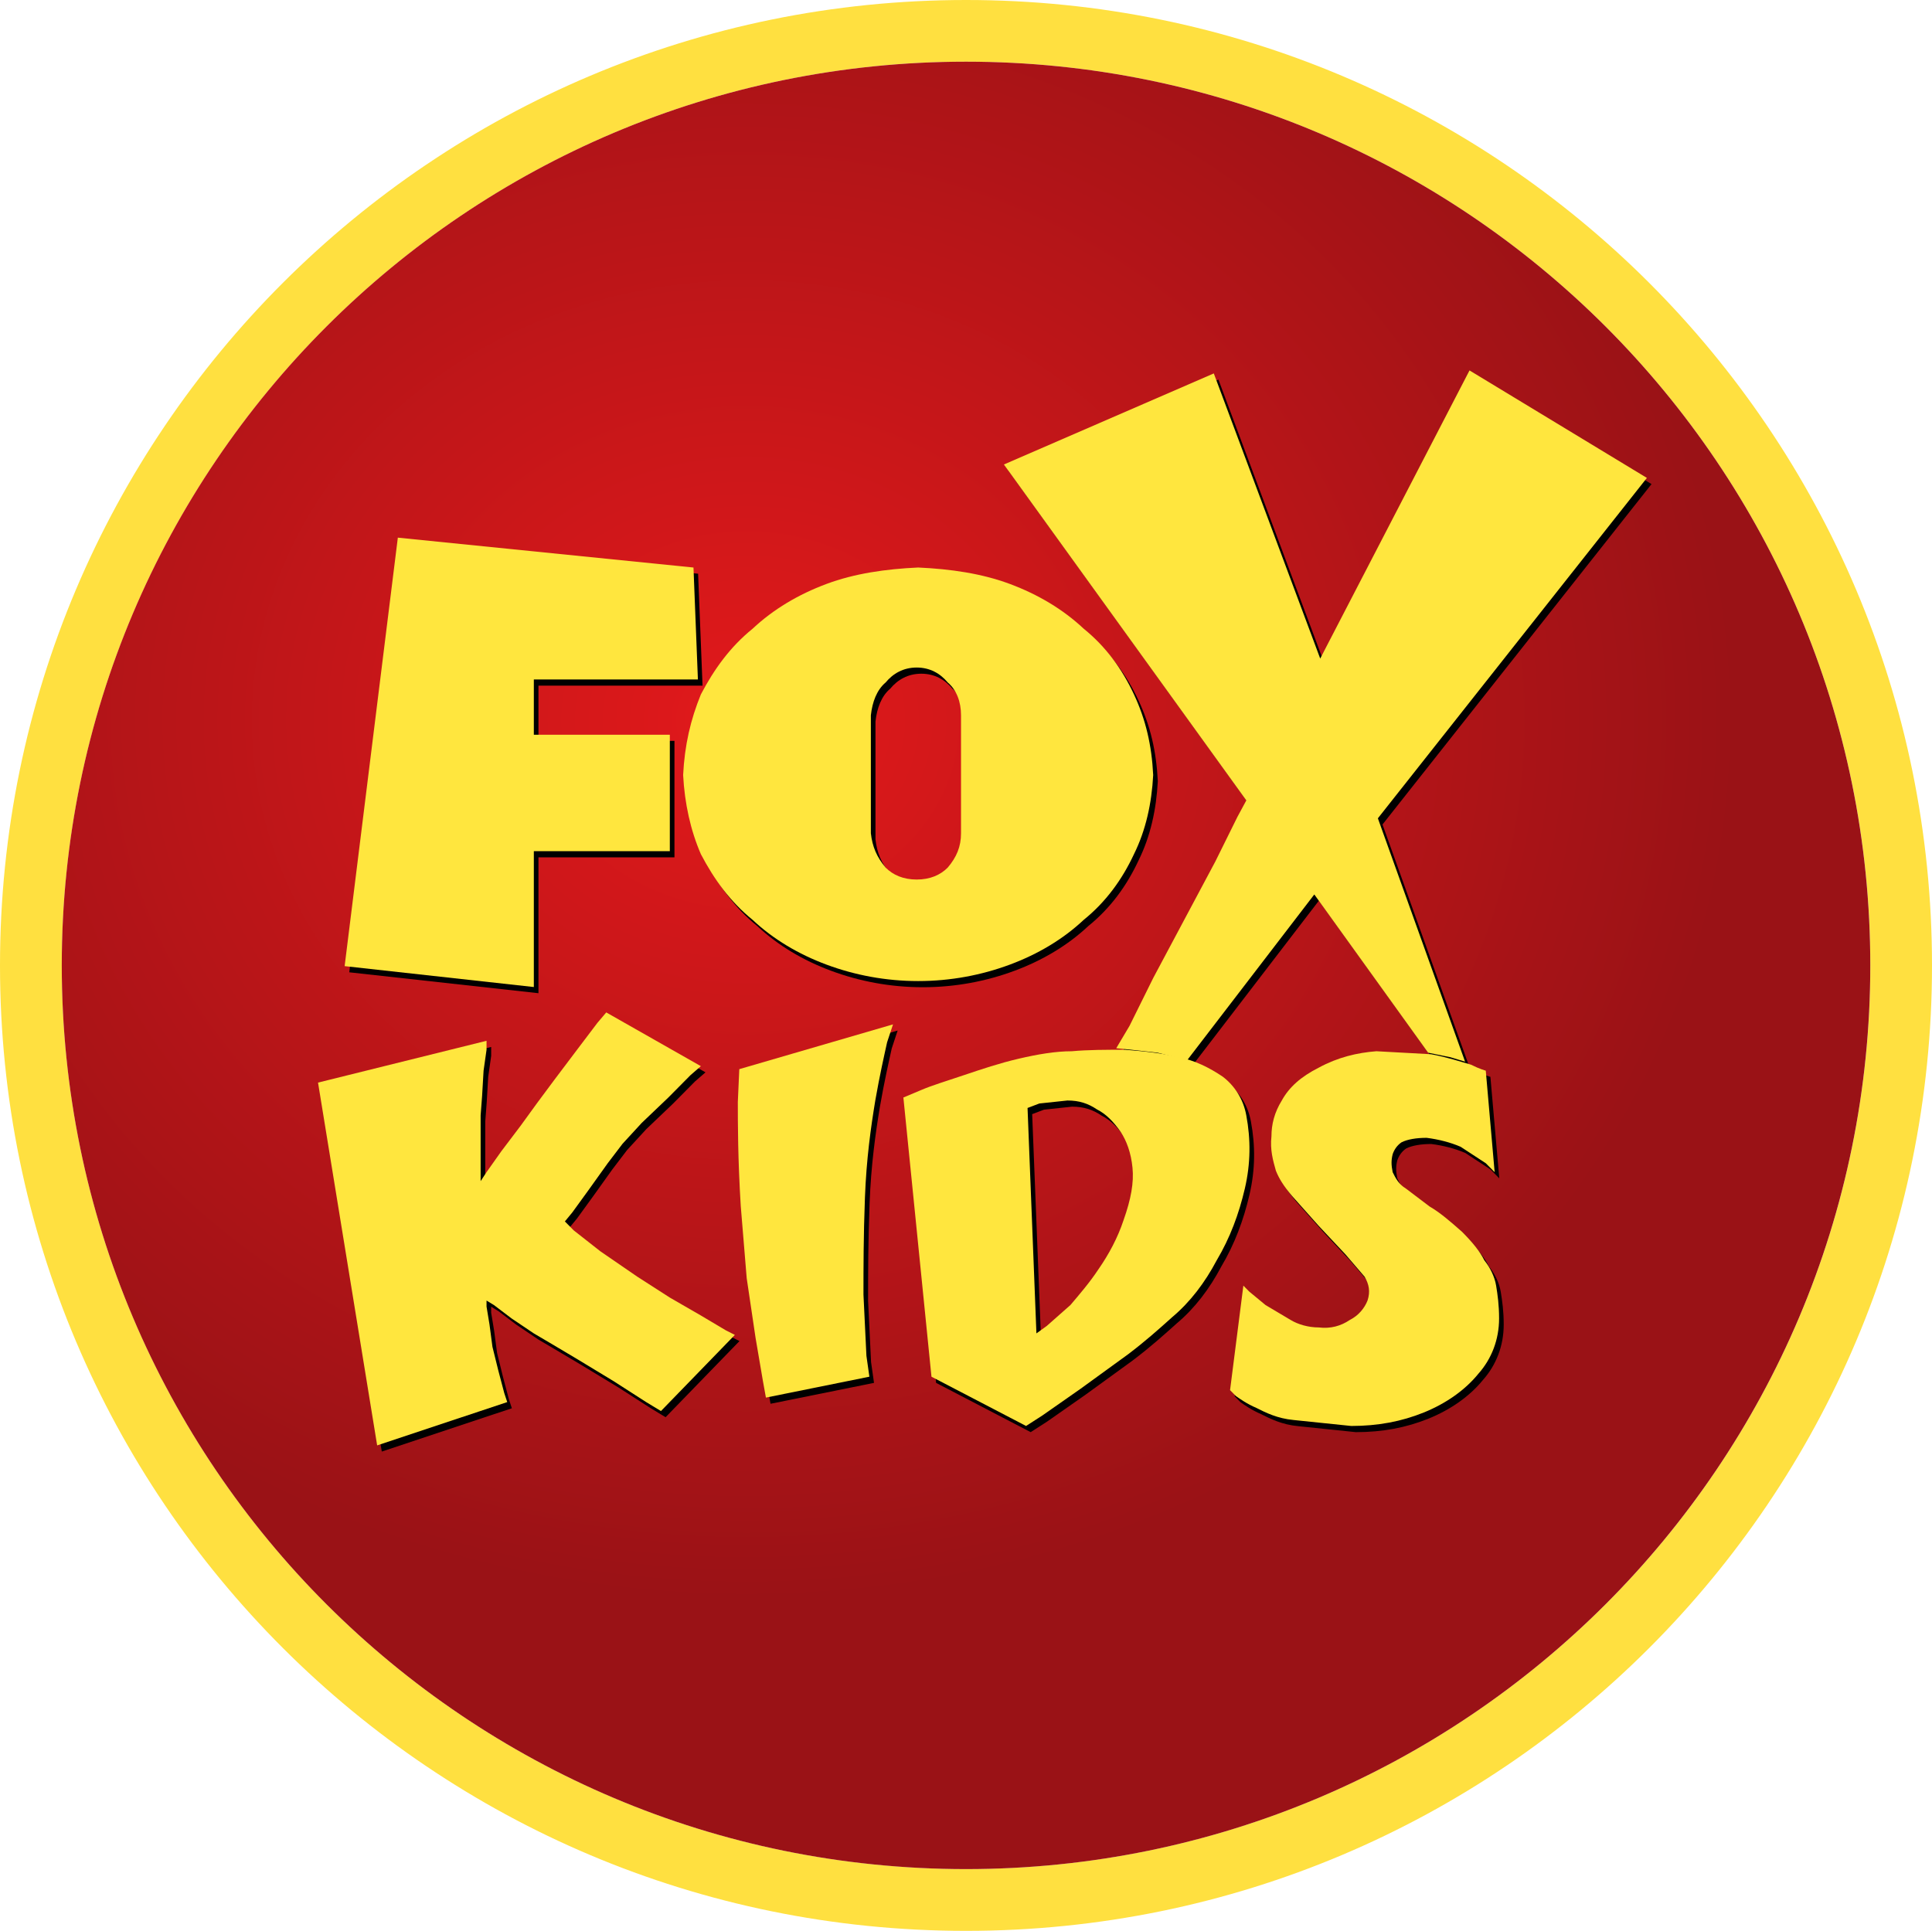 <?xml version="1.0" encoding="UTF-8" standalone="no"?>
<!-- Created with Inkscape (http://www.inkscape.org/) -->

<svg xmlns:dc="http://purl.org/dc/elements/1.1/" xmlns:cc="http://creativecommons.org/ns#" xmlns:rdf="http://www.w3.org/1999/02/22-rdf-syntax-ns#" xmlns:svg="http://www.w3.org/2000/svg" xmlns="http://www.w3.org/2000/svg" xmlns:xlink="http://www.w3.org/1999/xlink" xmlns:sodipodi="http://sodipodi.sourceforge.net/DTD/sodipodi-0.dtd" xmlns:inkscape="http://www.inkscape.org/namespaces/inkscape" id="svg2985" version="1.1" inkscape:version="0.48.5 r10040" width="462.906" height="462.688" sodipodi:docname="Fxkd001.jpg">
  <defs id="defs2989">
    <linearGradient id="linearGradient3005">
      <stop style="stop-color:#e2191b;stop-opacity:1" offset="0" id="stop3007" />
      <stop style="stop-color:#9a1216;stop-opacity:1" offset="1" id="stop3009" />
    </linearGradient>
    <radialGradient inkscape:collect="always" xlink:href="#linearGradient3005" id="radialGradient3011" cx="155.177" cy="230.138" fx="155.177" fy="230.138" r="216.661" gradientTransform="matrix(2.3623458e-5,0.973,-1.095,3.0899438e-5,430.962,32.036)" gradientUnits="userSpaceOnUse" />
    <radialGradient inkscape:collect="always" xlink:href="#linearGradient3005" id="radialGradient3137" gradientUnits="userSpaceOnUse" gradientTransform="matrix(2.3623458e-5,0.973,-1.095,3.0899438e-5,436.869,41.411)" cx="144.429" cy="230.138" fx="144.429" fy="230.138" r="216.661" />
  </defs>
  <sodipodi:namedview pagecolor="#ffffff" bordercolor="#666666" borderopacity="1" objecttolerance="10" gridtolerance="10" guidetolerance="10" inkscape:pageopacity="0" inkscape:pageshadow="2" inkscape:window-width="1366" inkscape:window-height="706" id="namedview2987" showgrid="false" fit-margin-top="0" fit-margin-left="0" fit-margin-right="0" fit-margin-bottom="0" inkscape:zoom="0.67617086" inkscape:cx="642.05264" inkscape:cy="149.9603" inkscape:window-x="-8" inkscape:window-y="-8" inkscape:window-maximized="1" inkscape:current-layer="svg2985" />
  <g id="g3097" transform="translate(-5.906,-9.375)">
    <path id="path3000" d="M 237.375,9.375 C 109.544,9.375 5.906,112.951 5.906,240.719 c 0,127.768 103.638,231.344 231.469,231.344 127.831,0 231.438,-103.576 231.438,-231.344 C 468.812,112.951 365.206,9.375 237.375,9.375 z m 0,14.781 c 119.659,0 216.656,96.963 216.656,216.562 0,119.6 -96.998,216.531 -216.656,216.531 -119.659,0 -216.656,-96.932 -216.656,-216.531 0,-119.6 96.998,-216.562 216.656,-216.562 z" style="fill:#ffe040;fill-opacity:1;fill-rule:evenodd;stroke:none" inkscape:connector-curvature="0" />
    <path inkscape:connector-curvature="0" id="path2997" d="m 454.027,240.709 c 0,119.6 -97.003,216.554 -216.661,216.554 -119.659,0 -216.661,-96.955 -216.661,-216.554 0,-119.6 97.003,-216.554 216.661,-216.554 119.659,0 216.661,96.955 216.661,216.554 z" style="fill:url(#radialGradient3137);fill-opacity:1;fill-rule:evenodd;stroke:none" />
    <g id="g3061" transform="matrix(1.677,0,0,1.694,-267.795,37.375)" style="fill:black;fill-opacity:1">
      <g style="fill:black;fill-opacity:1;fill-rule:evenodd;stroke:none" id="g3063" transform="matrix(1.069,0,0,1.069,209.518,40.757)" />
      <g style="fill:black;fill-opacity:1;fill-rule:evenodd;stroke:none" id="g3065" transform="matrix(1.069,0,0,1.069,205.928,33.577)" />
      <g style="fill:black;fill-opacity:1;fill-rule:evenodd;stroke:none" id="g3067" transform="matrix(1.069,0,0,1.069,221.344,69.48)" />
      <g style="fill:black;fill-opacity:1;fill-rule:evenodd;stroke:none" id="g3069" transform="matrix(1.069,0,0,1.069,213.109,60.398)">
        <path id="path3071" d="m 43.463,41.487 c 0,0 0,-15.409 0,-15.409 0,0 -18.176,0 -18.176,0 0,0 0,-7.309 0,-7.309 0,0 21.929,0 21.929,0 0,0 -0.592,-14.816 -0.592,-14.816 C 46.624,3.952 7.111,0 7.111,0 7.111,0 0,56.699 0,56.699 c 0,0 25.287,2.766 25.287,2.766 0,0 0,-17.977 0,-17.977 0,0 18.176,0 18.176,0 z" inkscape:connector-curvature="0" style="fill:black;fill-opacity:1" />
      </g>
      <g style="fill:black;fill-opacity:1;fill-rule:evenodd;stroke:none" id="g3073" transform="matrix(1.069,0,0,1.069,307.301,36.745)">
        <path id="path3075" d="M 28.053,0.395 C 28.053,0.395 0,12.446 0,12.446 c 0,0 32.398,44.45 32.398,44.45 0,0 -1.184,2.173 -1.184,2.173 0,0 -2.964,5.927 -2.964,5.927 0,0 -4.149,7.705 -4.149,7.705 0,0 -4.148,7.704 -4.148,7.704 0,0 -3.161,6.322 -3.161,6.322 0,0 -1.778,2.964 -1.778,2.964 0,0 1.976,0.197 1.976,0.197 0,0 3.556,0.395 3.556,0.395 0,0 3.951,0.988 3.951,0.988 0,0 16.989,-21.929 16.989,-21.929 0,0 15.213,20.941 15.213,20.941 0,0 0.987,0.198 0.987,0.198 0,0 1.976,0.395 1.976,0.395 0,0 1.976,0.592 1.976,0.592 0,0 -11.656,-32.202 -11.656,-32.202 0,0 35.955,-45.043 35.955,-45.043 0,0 -23.707,-14.224 -23.707,-14.224 0,0 -19.954,38.128 -19.954,38.128 0,0 -14.223,-37.733 -14.223,-37.733 z" inkscape:connector-curvature="0" style="fill:black;fill-opacity:1" />
      </g>
      <g style="fill:black;fill-opacity:1;fill-rule:evenodd;stroke:none" id="g3077" transform="matrix(1.069,0,0,1.069,209.306,127.558)">
        <path id="path3079" d="m 38.524,0 c 0,0 -1.185,1.383 -1.185,1.383 0,0 -2.568,3.359 -2.568,3.359 0,0 -3.161,4.148 -3.161,4.148 0,0 -2.371,3.16 -2.371,3.16 0,0 -2.172,2.963 -2.172,2.963 0,0 -2.569,3.36 -2.569,3.36 0,0 -1.975,2.765 -1.975,2.765 0,0 -0.79,1.185 -0.79,1.185 0,0 0,-1.185 0,-1.185 0,0 0,-2.371 0,-2.371 0,0 0,-2.765 0,-2.765 0,0 0,-2.372 0,-2.372 0,0 0.196,-2.567 0.196,-2.567 0,0 0.198,-3.358 0.198,-3.358 0,0 0.396,-2.766 0.396,-2.766 0,0 0,-1.186 0,-1.186 0,0 -22.522,5.533 -22.522,5.533 0,0 7.902,48.006 7.902,48.006 0,0 17.386,-5.73 17.386,-5.73 0,0 -0.396,-1.185 -0.396,-1.185 0,0 -0.79,-2.963 -0.79,-2.963 0,0 -0.79,-3.162 -0.79,-3.162 0,0 -0.396,-2.963 -0.396,-2.963 0,0 -0.395,-2.371 -0.395,-2.371 0,0 0,-0.791 0,-0.791 0,0 0.987,0.594 0.987,0.594 0,0 2.371,1.778 2.371,1.778 0,0 2.963,1.975 2.963,1.975 0,0 2.371,1.383 2.371,1.383 0,0 3.358,1.976 3.358,1.976 0,0 4.939,2.963 4.939,2.963 0,0 4.347,2.766 4.347,2.766 0,0 1.976,1.186 1.976,1.186 0,0 9.878,-10.077 9.878,-10.077 0,0 -1.185,-0.591 -1.185,-0.591 0,0 -3.358,-1.976 -3.358,-1.976 0,0 -4.149,-2.371 -4.149,-2.371 0,0 -4.347,-2.766 -4.347,-2.766 0,0 -4.938,-3.358 -4.938,-3.358 0,0 -3.557,-2.766 -3.557,-2.766 0,0 -1.185,-1.186 -1.185,-1.186 0,0 0.987,-1.185 0.987,-1.185 0,0 2.173,-2.964 2.173,-2.964 0,0 2.568,-3.555 2.568,-3.555 0,0 1.976,-2.569 1.976,-2.569 0,0 2.568,-2.765 2.568,-2.765 0,0 3.556,-3.359 3.556,-3.359 0,0 2.964,-2.963 2.964,-2.963 0,0 1.383,-1.185 1.383,-1.185 C 51.168,7.112 38.524,0 38.524,0 z" inkscape:connector-curvature="0" style="fill:black;fill-opacity:1" />
      </g>
      <g style="fill:black;fill-opacity:1;fill-rule:evenodd;stroke:none" id="g3081" transform="matrix(1.069,0,0,1.069,269.287,129.248)">
        <path id="path3083" d="m 0.395,24.101 c 0,0 0.79,9.483 0.79,9.483 0,0 1.185,7.902 1.185,7.902 0,0 0.987,5.729 0.987,5.729 0,0 0.396,2.173 0.396,2.173 0,0 13.829,-2.765 13.829,-2.765 0,0 -0.396,-2.766 -0.396,-2.766 0,0 -0.395,-8.101 -0.395,-8.101 0,-3.555 0,-7.704 0.197,-12.84 0.197,-5.137 0.79,-9.286 1.383,-12.842 0.593,-3.358 1.185,-5.926 1.58,-7.704 0,0 0.79,-2.37 0.79,-2.37 0,0 -20.545,5.926 -20.545,5.926 0,0 -0.197,4.346 -0.197,4.346 0,2.766 0,7.507 0.395,13.829 z" inkscape:connector-curvature="0" style="fill:black;fill-opacity:1" />
      </g>
      <g style="fill:black;fill-opacity:1;fill-rule:evenodd;stroke:none" id="g3085" transform="matrix(1.069,0,0,1.069,292.94,132.838)">
        <path id="path3087" d="M 36.745,0.988 C 34.374,0.395 32.004,0.197 29.634,0 c -2.568,0 -4.939,0 -7.112,0.197 -2.174,0 -4.544,0.396 -7.112,0.988 C 12.841,1.778 10.47,2.568 8.1,3.358 5.729,4.148 3.754,4.741 2.37,5.334 2.37,5.334 0,6.321 0,6.321 c 0,0 3.754,36.944 3.754,36.944 0,0 12.643,6.519 12.643,6.519 0,0 2.173,-1.383 2.173,-1.383 0,0 5.136,-3.556 5.136,-3.556 0,0 6.323,-4.544 6.323,-4.544 2.371,-1.779 4.148,-3.359 5.926,-4.939 2.371,-1.975 4.346,-4.544 5.927,-7.508 1.778,-2.962 2.963,-6.124 3.754,-9.482 0.79,-3.358 0.79,-6.519 0.196,-9.681 -0.394,-2.172 -1.58,-3.95 -3.16,-5.135 -1.778,-1.186 -3.754,-2.173 -5.927,-2.568 z m -20.151,6.716 c 0,0 1.581,-0.593 1.581,-0.593 0,0 3.753,-0.395 3.753,-0.395 1.581,0 2.767,0.395 3.952,1.185 1.186,0.593 2.173,1.581 3.16,2.964 0.79,1.186 1.384,2.766 1.581,4.741 0.198,1.976 -0.197,4.15 -1.185,6.915 -0.79,2.371 -1.976,4.543 -3.359,6.519 -1.185,1.778 -2.568,3.358 -3.753,4.742 0,0 -3.162,2.766 -3.162,2.766 0,0 -1.382,0.987 -1.382,0.987 0,0 -1.186,-29.831 -1.186,-29.831 z" inkscape:connector-curvature="0" style="fill:black;fill-opacity:1" />
      </g>
      <g style="fill:black;fill-opacity:1;fill-rule:evenodd;stroke:none" id="g3089" transform="matrix(1.069,0,0,1.069,339.613,133.049)">
        <path id="path3091" d="m 34.177,2.569 c 0,0 -0.79,-0.198 -1.974,-0.79 C 30.819,1.383 29.04,0.791 26.868,0.396 26.868,0.396 19.558,0 19.558,0 16.99,0.198 14.422,0.791 11.854,2.173 9.483,3.359 7.902,4.741 6.915,6.519 5.926,8.1 5.532,9.68 5.532,11.261 c -0.198,1.777 0.197,3.16 0.592,4.544 0.396,0.987 0.988,1.976 2.173,3.358 0,0 3.557,3.952 3.557,3.952 0,0 3.556,3.752 3.556,3.752 0,0 2.568,2.964 2.568,2.964 0.593,0.988 0.79,1.976 0.395,3.16 -0.395,0.989 -1.186,1.977 -2.371,2.569 -1.185,0.791 -2.568,1.185 -4.148,0.988 -1.384,0 -2.766,-0.395 -3.754,-0.988 0,0 -3.359,-1.975 -3.359,-1.975 0,0 -2.173,-1.778 -2.173,-1.778 0,0 -0.79,-0.79 -0.79,-0.79 0,0 -1.778,13.828 -1.778,13.828 0,0 0.79,0.791 0.79,0.791 0.592,0.395 1.382,0.987 2.766,1.58 1.185,0.593 2.766,1.383 4.939,1.581 0,0 7.705,0.79 7.705,0.79 3.556,0 6.716,-0.593 9.68,-1.778 2.963,-1.186 5.532,-2.964 7.31,-5.137 1.777,-1.975 2.766,-4.543 2.766,-7.309 0,-1.778 -0.198,-3.162 -0.396,-4.346 -0.197,-1.186 -0.79,-2.371 -1.58,-3.36 -0.593,-1.184 -1.581,-2.37 -2.964,-3.752 -1.58,-1.384 -2.963,-2.569 -4.346,-3.359 0,0 -3.161,-2.371 -3.161,-2.371 -0.988,-0.593 -1.383,-1.383 -1.778,-2.173 -0.197,-0.987 -0.197,-1.581 0,-2.371 0.198,-0.593 0.594,-1.184 1.185,-1.58 0.79,-0.395 1.976,-0.593 3.359,-0.593 1.58,0.198 3.161,0.593 4.544,1.186 0,0 3.358,2.173 3.358,2.173 0,0 1.186,1.185 1.186,1.185 0,0 -1.186,-13.433 -1.186,-13.433 z" inkscape:connector-curvature="0" style="fill:black;fill-opacity:1" />
      </g>
      <g style="fill:black;fill-opacity:1;fill-rule:evenodd;stroke:none" id="g3093" transform="matrix(1.069,0,0,1.069,261.472,64.623)">
        <path id="path3095" d="m 60.255,37.931 c 1.581,-3.162 2.371,-6.718 2.568,-10.471 -0.197,-3.951 -0.987,-7.31 -2.568,-10.668 -1.58,-3.359 -3.753,-6.322 -6.717,-8.693 C 50.772,5.53 47.414,3.556 43.66,2.172 39.906,0.789 35.759,0.196 31.412,0 27.065,0.196 22.917,0.789 19.163,2.172 15.41,3.556 12.051,5.53 9.285,8.099 6.322,10.47 4.148,13.433 2.371,16.792 0.988,20.15 0.198,23.509 0,27.46 c 0.198,3.753 0.988,7.309 2.371,10.471 1.777,3.358 3.951,6.321 6.914,8.692 2.766,2.568 6.125,4.544 9.878,5.926 3.754,1.384 7.902,2.174 12.249,2.174 4.347,0 8.494,-0.79 12.248,-2.174 3.754,-1.382 7.112,-3.357 9.878,-5.926 2.964,-2.371 5.137,-5.334 6.717,-8.692 z M 31.215,13.235 c 1.777,0 3.16,0.791 4.148,1.976 1.186,0.987 1.777,2.568 1.777,4.347 0,0 0,15.606 0,15.606 0,1.778 -0.592,3.161 -1.777,4.544 -0.988,0.988 -2.371,1.581 -4.148,1.581 -1.778,0 -3.162,-0.593 -4.149,-1.581 -1.185,-1.383 -1.777,-2.766 -1.976,-4.544 0,0 0,-15.606 0,-15.606 0.198,-1.778 0.791,-3.359 1.976,-4.347 0.987,-1.185 2.371,-1.976 4.149,-1.976 z" inkscape:connector-curvature="0" style="fill:black;fill-opacity:1" />
      </g>
    </g>
    <g style="fill:#ffe63e;fill-opacity:1" transform="matrix(1.677,0,0,1.694,-268.904,35.896)" id="layer1">
      <g transform="matrix(1.069,0,0,1.069,209.518,40.757)" id="g8" style="fill:#ffe63e;fill-opacity:1;fill-rule:evenodd;stroke:none" />
      <g transform="matrix(1.069,0,0,1.069,205.928,33.577)" id="g12" style="fill:#ffe63e;fill-opacity:1;fill-rule:evenodd;stroke:none" />
      <g transform="matrix(1.069,0,0,1.069,221.344,69.48)" id="g16" style="fill:#ffe63e;fill-opacity:1;fill-rule:evenodd;stroke:none" />
      <g transform="matrix(1.069,0,0,1.069,213.109,60.398)" id="g20" style="fill:#ffe63e;fill-opacity:1;fill-rule:evenodd;stroke:none">
        <path style="fill:#ffe63e;fill-opacity:1" inkscape:connector-curvature="0" d="m 43.463,41.487 c 0,0 0,-15.409 0,-15.409 0,0 -18.176,0 -18.176,0 0,0 0,-7.309 0,-7.309 0,0 21.929,0 21.929,0 0,0 -0.592,-14.816 -0.592,-14.816 C 46.624,3.952 7.111,0 7.111,0 7.111,0 0,56.699 0,56.699 c 0,0 25.287,2.766 25.287,2.766 0,0 0,-17.977 0,-17.977 0,0 18.176,0 18.176,0 z" id="path22" />
      </g>
      <g transform="matrix(1.069,0,0,1.069,307.301,36.745)" id="g24" style="fill:#ffe63e;fill-opacity:1;fill-rule:evenodd;stroke:none">
        <path style="fill:#ffe63e;fill-opacity:1" inkscape:connector-curvature="0" d="M 28.053,0.395 C 28.053,0.395 0,12.446 0,12.446 c 0,0 32.398,44.45 32.398,44.45 0,0 -1.184,2.173 -1.184,2.173 0,0 -2.964,5.927 -2.964,5.927 0,0 -4.149,7.705 -4.149,7.705 0,0 -4.148,7.704 -4.148,7.704 0,0 -3.161,6.322 -3.161,6.322 0,0 -1.778,2.964 -1.778,2.964 0,0 1.976,0.197 1.976,0.197 0,0 3.556,0.395 3.556,0.395 0,0 3.951,0.988 3.951,0.988 0,0 16.989,-21.929 16.989,-21.929 0,0 15.213,20.941 15.213,20.941 0,0 0.987,0.198 0.987,0.198 0,0 1.976,0.395 1.976,0.395 0,0 1.976,0.592 1.976,0.592 0,0 -11.656,-32.202 -11.656,-32.202 0,0 35.955,-45.043 35.955,-45.043 0,0 -23.707,-14.224 -23.707,-14.224 0,0 -19.954,38.128 -19.954,38.128 0,0 -14.223,-37.733 -14.223,-37.733 z" id="path26" />
      </g>
      <g transform="matrix(1.069,0,0,1.069,209.306,127.558)" id="g28" style="fill:#ffe63e;fill-opacity:1;fill-rule:evenodd;stroke:none">
        <path style="fill:#ffe63e;fill-opacity:1" inkscape:connector-curvature="0" d="m 38.524,0 c 0,0 -1.185,1.383 -1.185,1.383 0,0 -2.568,3.359 -2.568,3.359 0,0 -3.161,4.148 -3.161,4.148 0,0 -2.371,3.16 -2.371,3.16 0,0 -2.172,2.963 -2.172,2.963 0,0 -2.569,3.36 -2.569,3.36 0,0 -1.975,2.765 -1.975,2.765 0,0 -0.79,1.185 -0.79,1.185 0,0 0,-1.185 0,-1.185 0,0 0,-2.371 0,-2.371 0,0 0,-2.765 0,-2.765 0,0 0,-2.372 0,-2.372 0,0 0.196,-2.567 0.196,-2.567 0,0 0.198,-3.358 0.198,-3.358 0,0 0.396,-2.766 0.396,-2.766 0,0 0,-1.186 0,-1.186 0,0 -22.522,5.533 -22.522,5.533 0,0 7.902,48.006 7.902,48.006 0,0 17.386,-5.73 17.386,-5.73 0,0 -0.396,-1.185 -0.396,-1.185 0,0 -0.79,-2.963 -0.79,-2.963 0,0 -0.79,-3.162 -0.79,-3.162 0,0 -0.396,-2.963 -0.396,-2.963 0,0 -0.395,-2.371 -0.395,-2.371 0,0 0,-0.791 0,-0.791 0,0 0.987,0.594 0.987,0.594 0,0 2.371,1.778 2.371,1.778 0,0 2.963,1.975 2.963,1.975 0,0 2.371,1.383 2.371,1.383 0,0 3.358,1.976 3.358,1.976 0,0 4.939,2.963 4.939,2.963 0,0 4.347,2.766 4.347,2.766 0,0 1.976,1.186 1.976,1.186 0,0 9.878,-10.077 9.878,-10.077 0,0 -1.185,-0.591 -1.185,-0.591 0,0 -3.358,-1.976 -3.358,-1.976 0,0 -4.149,-2.371 -4.149,-2.371 0,0 -4.347,-2.766 -4.347,-2.766 0,0 -4.938,-3.358 -4.938,-3.358 0,0 -3.557,-2.766 -3.557,-2.766 0,0 -1.185,-1.186 -1.185,-1.186 0,0 0.987,-1.185 0.987,-1.185 0,0 2.173,-2.964 2.173,-2.964 0,0 2.568,-3.555 2.568,-3.555 0,0 1.976,-2.569 1.976,-2.569 0,0 2.568,-2.765 2.568,-2.765 0,0 3.556,-3.359 3.556,-3.359 0,0 2.964,-2.963 2.964,-2.963 0,0 1.383,-1.185 1.383,-1.185 C 51.168,7.112 38.524,0 38.524,0 z" id="path30" />
      </g>
      <g transform="matrix(1.069,0,0,1.069,269.287,129.248)" id="g32" style="fill:#ffe63e;fill-opacity:1;fill-rule:evenodd;stroke:none">
        <path style="fill:#ffe63e;fill-opacity:1" inkscape:connector-curvature="0" d="m 0.395,24.101 c 0,0 0.79,9.483 0.79,9.483 0,0 1.185,7.902 1.185,7.902 0,0 0.987,5.729 0.987,5.729 0,0 0.396,2.173 0.396,2.173 0,0 13.829,-2.765 13.829,-2.765 0,0 -0.396,-2.766 -0.396,-2.766 0,0 -0.395,-8.101 -0.395,-8.101 0,-3.555 0,-7.704 0.197,-12.84 0.197,-5.137 0.79,-9.286 1.383,-12.842 0.593,-3.358 1.185,-5.926 1.58,-7.704 0,0 0.79,-2.37 0.79,-2.37 0,0 -20.545,5.926 -20.545,5.926 0,0 -0.197,4.346 -0.197,4.346 0,2.766 0,7.507 0.395,13.829 z" id="path34" />
      </g>
      <g transform="matrix(1.069,0,0,1.069,292.94,132.838)" id="g36" style="fill:#ffe63e;fill-opacity:1;fill-rule:evenodd;stroke:none">
        <path style="fill:#ffe63e;fill-opacity:1" inkscape:connector-curvature="0" d="M 36.745,0.988 C 34.374,0.395 32.004,0.197 29.634,0 c -2.568,0 -4.939,0 -7.112,0.197 -2.174,0 -4.544,0.396 -7.112,0.988 C 12.841,1.778 10.47,2.568 8.1,3.358 5.729,4.148 3.754,4.741 2.37,5.334 2.37,5.334 0,6.321 0,6.321 c 0,0 3.754,36.944 3.754,36.944 0,0 12.643,6.519 12.643,6.519 0,0 2.173,-1.383 2.173,-1.383 0,0 5.136,-3.556 5.136,-3.556 0,0 6.323,-4.544 6.323,-4.544 2.371,-1.779 4.148,-3.359 5.926,-4.939 2.371,-1.975 4.346,-4.544 5.927,-7.508 1.778,-2.962 2.963,-6.124 3.754,-9.482 0.79,-3.358 0.79,-6.519 0.196,-9.681 -0.394,-2.172 -1.58,-3.95 -3.16,-5.135 -1.778,-1.186 -3.754,-2.173 -5.927,-2.568 z m -20.151,6.716 c 0,0 1.581,-0.593 1.581,-0.593 0,0 3.753,-0.395 3.753,-0.395 1.581,0 2.767,0.395 3.952,1.185 1.186,0.593 2.173,1.581 3.16,2.964 0.79,1.186 1.384,2.766 1.581,4.741 0.198,1.976 -0.197,4.15 -1.185,6.915 -0.79,2.371 -1.976,4.543 -3.359,6.519 -1.185,1.778 -2.568,3.358 -3.753,4.742 0,0 -3.162,2.766 -3.162,2.766 0,0 -1.382,0.987 -1.382,0.987 0,0 -1.186,-29.831 -1.186,-29.831 z" id="path38" />
      </g>
      <g transform="matrix(1.069,0,0,1.069,339.613,133.049)" id="g40" style="fill:#ffe63e;fill-opacity:1;fill-rule:evenodd;stroke:none">
        <path style="fill:#ffe63e;fill-opacity:1" inkscape:connector-curvature="0" d="m 34.177,2.569 c 0,0 -0.79,-0.198 -1.974,-0.79 C 30.819,1.383 29.04,0.791 26.868,0.396 26.868,0.396 19.558,0 19.558,0 16.99,0.198 14.422,0.791 11.854,2.173 9.483,3.359 7.902,4.741 6.915,6.519 5.926,8.1 5.532,9.68 5.532,11.261 c -0.198,1.777 0.197,3.16 0.592,4.544 0.396,0.987 0.988,1.976 2.173,3.358 0,0 3.557,3.952 3.557,3.952 0,0 3.556,3.752 3.556,3.752 0,0 2.568,2.964 2.568,2.964 0.593,0.988 0.79,1.976 0.395,3.16 -0.395,0.989 -1.186,1.977 -2.371,2.569 -1.185,0.791 -2.568,1.185 -4.148,0.988 -1.384,0 -2.766,-0.395 -3.754,-0.988 0,0 -3.359,-1.975 -3.359,-1.975 0,0 -2.173,-1.778 -2.173,-1.778 0,0 -0.79,-0.79 -0.79,-0.79 0,0 -1.778,13.828 -1.778,13.828 0,0 0.79,0.791 0.79,0.791 0.592,0.395 1.382,0.987 2.766,1.58 1.185,0.593 2.766,1.383 4.939,1.581 0,0 7.705,0.79 7.705,0.79 3.556,0 6.716,-0.593 9.68,-1.778 2.963,-1.186 5.532,-2.964 7.31,-5.137 1.777,-1.975 2.766,-4.543 2.766,-7.309 0,-1.778 -0.198,-3.162 -0.396,-4.346 -0.197,-1.186 -0.79,-2.371 -1.58,-3.36 -0.593,-1.184 -1.581,-2.37 -2.964,-3.752 -1.58,-1.384 -2.963,-2.569 -4.346,-3.359 0,0 -3.161,-2.371 -3.161,-2.371 -0.988,-0.593 -1.383,-1.383 -1.778,-2.173 -0.197,-0.987 -0.197,-1.581 0,-2.371 0.198,-0.593 0.594,-1.184 1.185,-1.58 0.79,-0.395 1.976,-0.593 3.359,-0.593 1.58,0.198 3.161,0.593 4.544,1.186 0,0 3.358,2.173 3.358,2.173 0,0 1.186,1.185 1.186,1.185 0,0 -1.186,-13.433 -1.186,-13.433 z" id="path42" />
      </g>
      <g transform="matrix(1.069,0,0,1.069,261.472,64.623)" id="g44" style="fill:#ffe63e;fill-opacity:1;fill-rule:evenodd;stroke:none">
        <path style="fill:#ffe63e;fill-opacity:1" inkscape:connector-curvature="0" d="m 60.255,37.931 c 1.581,-3.162 2.371,-6.718 2.568,-10.471 -0.197,-3.951 -0.987,-7.31 -2.568,-10.668 -1.58,-3.359 -3.753,-6.322 -6.717,-8.693 C 50.772,5.53 47.414,3.556 43.66,2.172 39.906,0.789 35.759,0.196 31.412,0 27.065,0.196 22.917,0.789 19.163,2.172 15.41,3.556 12.051,5.53 9.285,8.099 6.322,10.47 4.148,13.433 2.371,16.792 0.988,20.15 0.198,23.509 0,27.46 c 0.198,3.753 0.988,7.309 2.371,10.471 1.777,3.358 3.951,6.321 6.914,8.692 2.766,2.568 6.125,4.544 9.878,5.926 3.754,1.384 7.902,2.174 12.249,2.174 4.347,0 8.494,-0.79 12.248,-2.174 3.754,-1.382 7.112,-3.357 9.878,-5.926 2.964,-2.371 5.137,-5.334 6.717,-8.692 z M 31.215,13.235 c 1.777,0 3.16,0.791 4.148,1.976 1.186,0.987 1.777,2.568 1.777,4.347 0,0 0,15.606 0,15.606 0,1.778 -0.592,3.161 -1.777,4.544 -0.988,0.988 -2.371,1.581 -4.148,1.581 -1.778,0 -3.162,-0.593 -4.149,-1.581 -1.185,-1.383 -1.777,-2.766 -1.976,-4.544 0,0 0,-15.606 0,-15.606 0.198,-1.778 0.791,-3.359 1.976,-4.347 0.987,-1.185 2.371,-1.976 4.149,-1.976 z" id="path46" />
      </g>
    </g>
  </g>
</svg>
